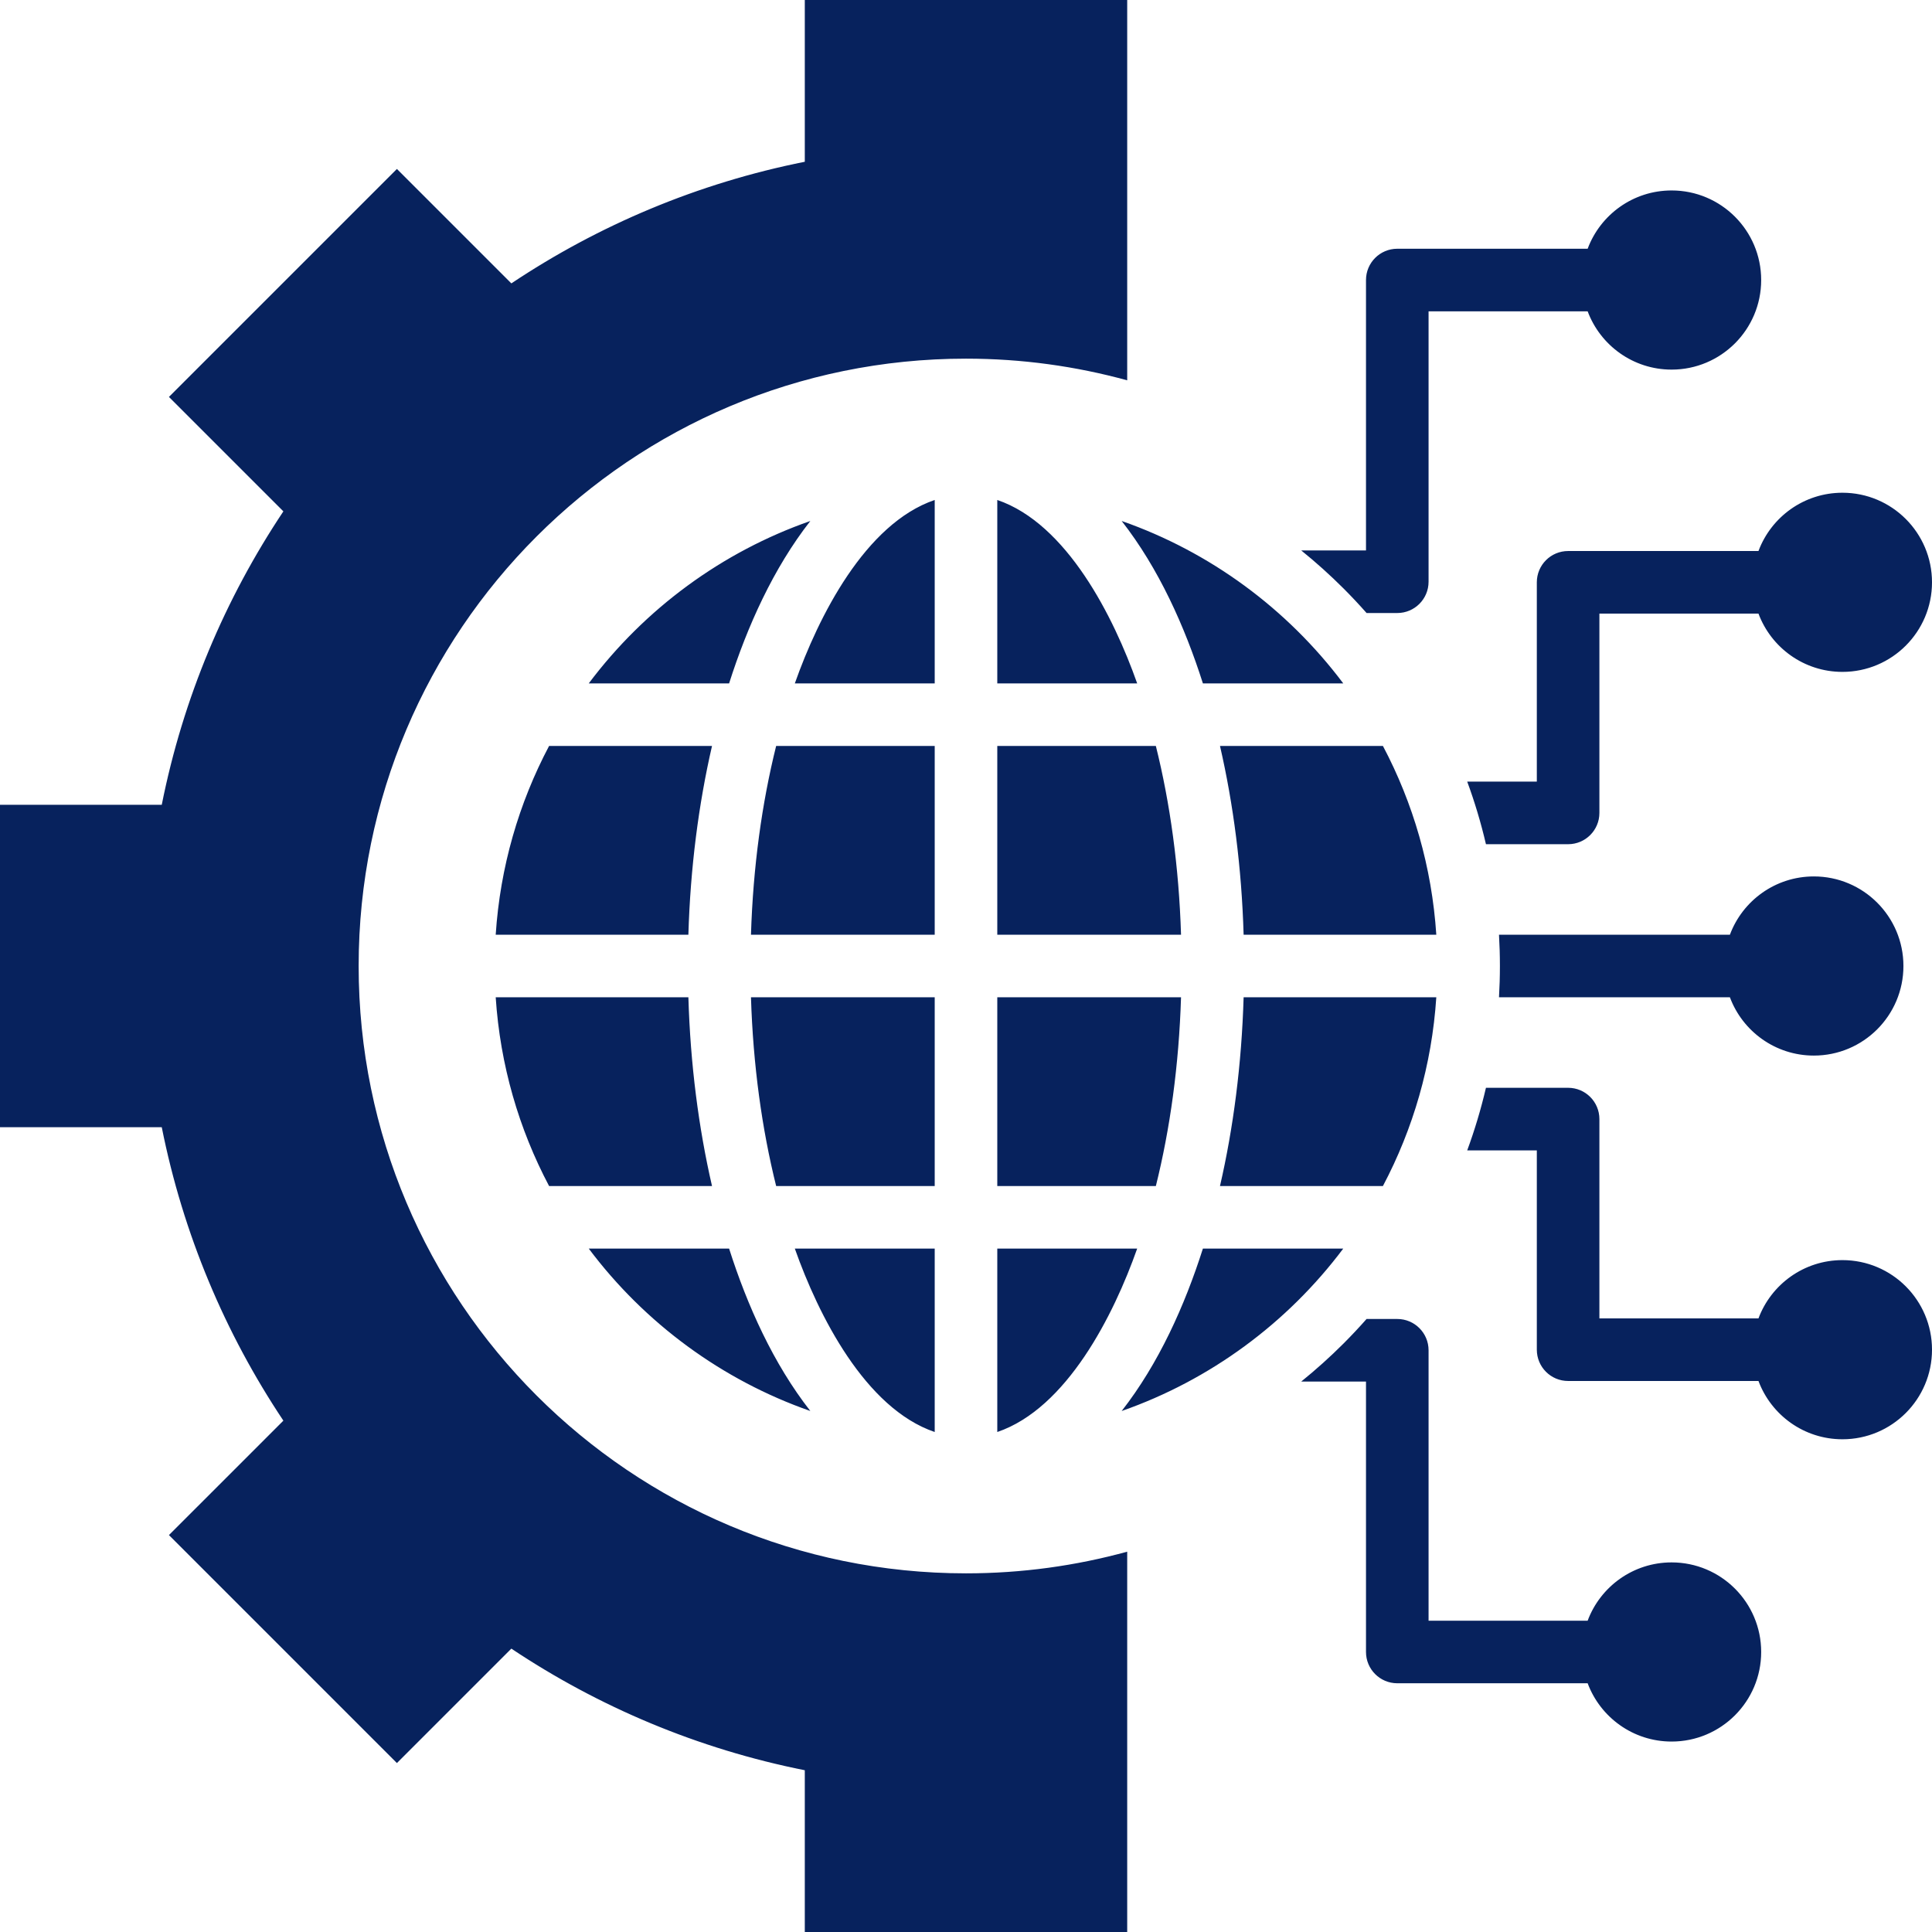 <?xml version="1.0" encoding="UTF-8" standalone="no"?><svg xmlns="http://www.w3.org/2000/svg" xmlns:xlink="http://www.w3.org/1999/xlink" fill="#07225d" height="494" preserveAspectRatio="xMidYMid meet" version="1" viewBox="9.0 9.0 494.0 494.0" width="494" zoomAndPan="magnify"><g id="change1_1"><path d="M195.427,183.739h-35.885c14.335-19.106,34.076-33.63,56.654-41.527C206.728,154.326,200.076,169.152,195.427,183.739z M135.748,247.999h49.266c0.505-17.125,2.62-33.416,6.044-48.261h-41.662C141.69,214.311,136.884,230.654,135.748,247.999z M264,136.84v46.899h35.769C293.766,166.719,281.783,142.891,264,136.84z M248,375.155V328.26h-35.767 C218.235,345.278,230.218,369.103,248,375.155z M216.195,369.784c-9.466-12.112-16.12-26.94-20.768-41.524h-35.884 C173.878,347.364,193.62,361.887,216.195,369.784z M149.397,312.26h41.661c-3.424-14.845-5.539-31.135-6.044-48.261h-49.266 C136.885,281.344,141.691,297.687,149.397,312.26z M310.982,263.999H264v48.261h40.545 C308.184,297.662,310.447,281.338,310.982,263.999z M264,375.156c17.783-6.051,29.766-29.877,35.768-46.896H264V375.156z M248,263.999h-46.981c0.535,17.338,2.798,33.663,6.438,48.261H248V263.999z M358.427,165.747h7.849c4.418,0,8-3.582,8-8V88.602 h40.676c3.245,8.704,11.631,14.904,21.466,14.904c12.649,0,22.904-10.254,22.904-22.904c0-12.65-10.254-22.904-22.904-22.904 c-9.835,0-18.221,6.199-21.466,14.903h-48.676c-4.418,0-8,3.582-8,8v69.146h-16.554c3.773,3.048,7.382,6.293,10.809,9.72 C354.562,161.497,356.527,163.592,358.427,165.747z M320.942,312.26h41.662c7.706-14.573,12.513-30.916,13.65-48.261h-49.268 C326.481,281.124,324.366,297.415,320.942,312.26z M362.606,199.738h-41.663c3.424,14.845,5.539,31.136,6.043,48.261h49.268 C375.118,230.654,370.312,214.311,362.606,199.738z M436.418,408.496c-9.835,0-18.221,6.2-21.466,14.904h-40.676v-69.146 c0-4.418-3.582-8-8-8h-7.854c-1.898,2.153-3.862,4.246-5.891,6.275c-3.429,3.429-7.04,6.675-10.816,9.725h16.561v69.146 c0,4.418,3.582,8,8,8h48.676c3.245,8.704,11.631,14.903,21.466,14.903c12.649,0,22.904-10.254,22.904-22.904 C459.322,418.75,449.068,408.496,436.418,408.496z M316.574,183.739h35.887c-14.335-19.107-34.078-33.631-56.656-41.528 C305.273,154.324,311.925,169.152,316.574,183.739z M248,199.738h-40.544c-3.639,14.598-5.902,30.922-6.437,48.261H248V199.738z M248,136.84c-17.783,6.053-29.765,29.88-35.767,46.898H248V136.84z M451.325,264.001c3.246,8.703,11.631,14.903,21.466,14.903 c12.649,0,22.903-10.254,22.903-22.904c0-12.649-10.254-22.904-22.903-22.904c-9.835,0-18.222,6.2-21.467,14.905h-59.041 c0.153,2.646,0.233,5.312,0.233,7.997c0,2.687-0.08,5.355-0.233,8.003H451.325z M409.955,149.893c-4.418,0-8,3.582-8,8v50.965 h-17.797c1.911,5.192,3.514,10.533,4.79,16h21.008c4.418,0,8-3.582,8-8v-50.965h40.675c3.245,8.704,11.631,14.904,21.466,14.904 c12.649,0,22.904-10.254,22.904-22.904c0-12.649-10.254-22.904-22.904-22.904c-9.835,0-18.221,6.2-21.466,14.903H409.955z M480.097,331.204c-9.835,0-18.221,6.2-21.466,14.904h-40.675v-50.966c0-4.418-3.582-8-8-8h-21.009 c-1.276,5.467-2.879,10.807-4.79,16h17.799v50.966c0,4.418,3.582,8,8,8h48.676c3.245,8.704,11.631,14.904,21.466,14.904 c12.649,0,22.904-10.254,22.904-22.904S492.746,331.204,480.097,331.204z M304.545,199.738H264v48.261h46.983 C310.448,230.661,308.185,214.336,304.545,199.738z M100.705,256c0-85.767,69.528-155.295,155.295-155.295 c14.272,0,28.091,1.935,41.218,5.541V9h-82.437v41.363c-27.292,5.443-52.677,16.176-75.031,31.097l-29.261-29.261L52.197,110.49 l29.261,29.261c-14.918,22.356-25.657,47.737-31.098,75.031H9v82.436h41.36c5.443,27.294,16.177,52.678,31.098,75.033L52.198,401.51 l58.291,58.292l29.26-29.26c22.356,14.918,47.737,25.657,75.032,31.097V503h82.437v-97.246c-13.127,3.605-26.946,5.541-41.218,5.541 C170.233,411.294,100.705,341.767,100.705,256z M316.573,328.26c-4.648,14.585-11.302,29.412-20.769,41.525 c22.574-7.896,42.321-22.42,56.654-41.525H316.573z"/></g></svg>